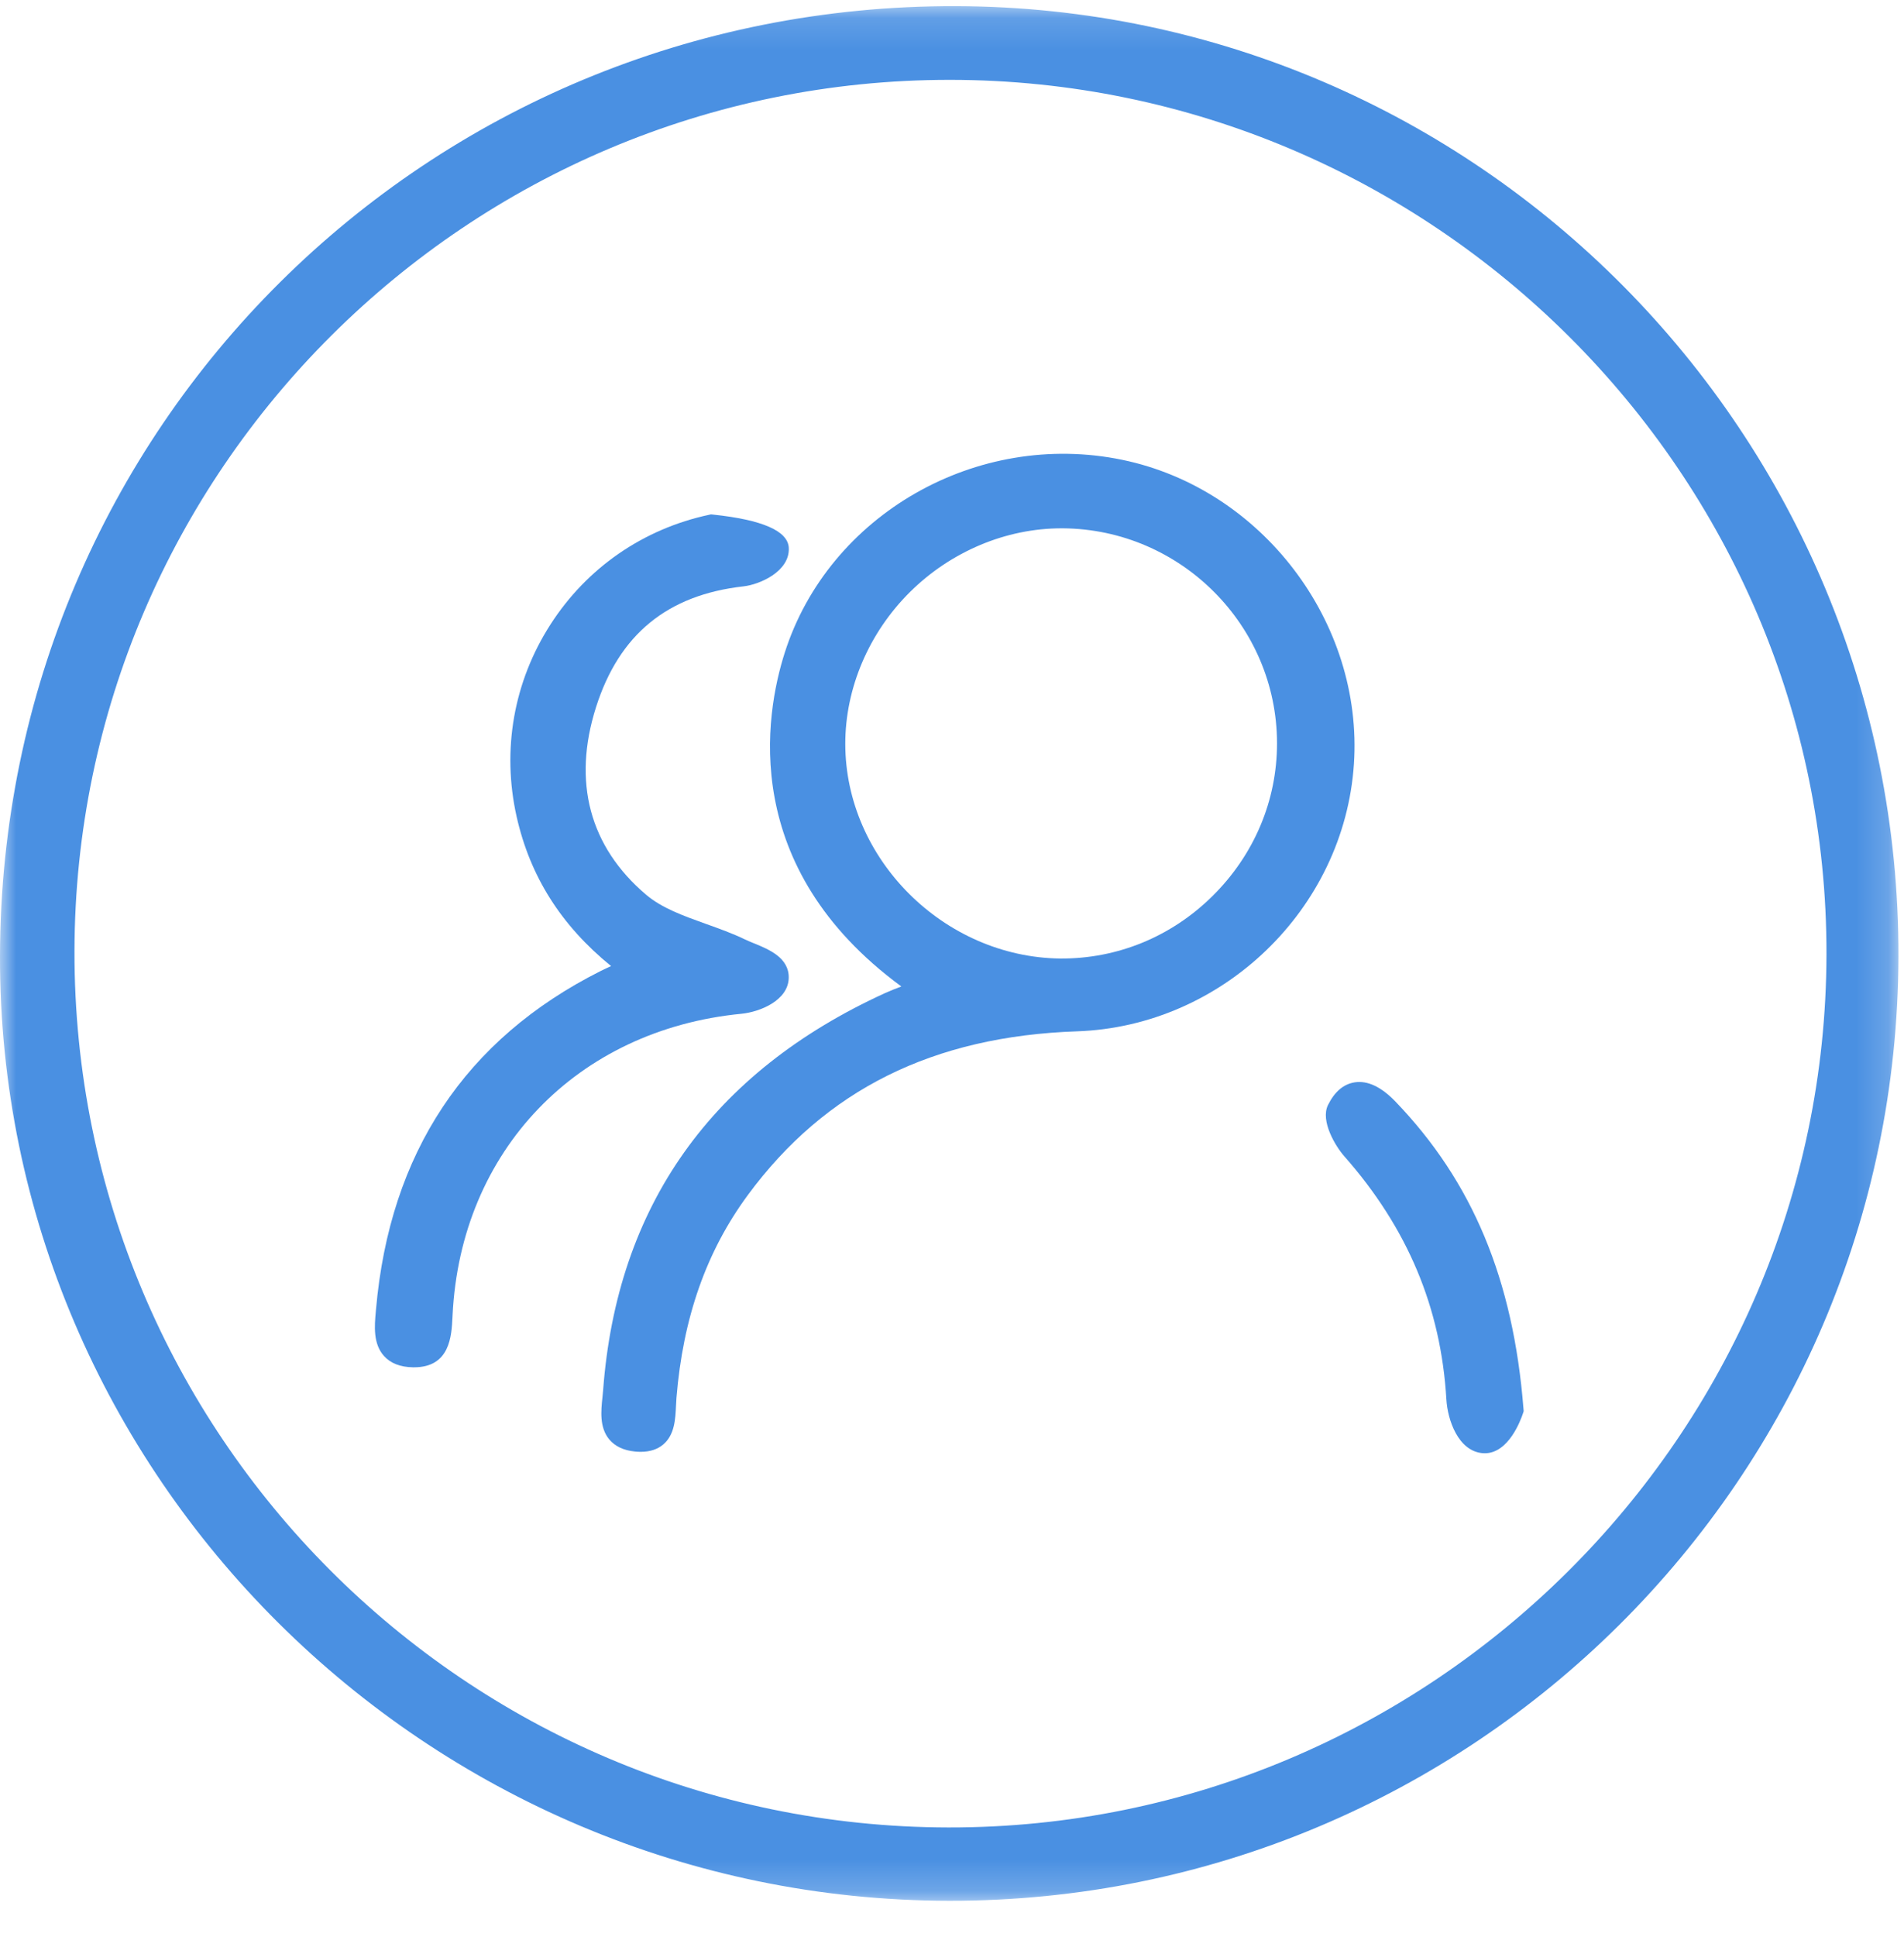 <?xml version="1.0" encoding="UTF-8"?>
<svg width="60px" height="61px" viewBox="0 0 60 61" version="1.1" xmlns="http://www.w3.org/2000/svg" xmlns:xlink="http://www.w3.org/1999/xlink">
    <title>Group 10</title>
    <defs>
        <polygon id="path-1" points="0 0.133 59.825 0.133 59.825 59.806 0 59.806"></polygon>
    </defs>
    <g id="Page-1" stroke="none" stroke-width="1" fill="none" fill-rule="evenodd">
        <g id="Bavaria-Weed_About" transform="translate(-770, -757)">
            <g id="Group-10" transform="translate(770, 757)">
                <g id="Group-3" transform="translate(0, 0.061)">
                    <mask id="mask-2" fill="white">
                        <use xlink:href="#path-1"></use>
                    </mask>
                    <g id="Clip-2"></g>
                    <path d="M29.938,2.454 C14.748,2.447 2.374,14.753 2.347,29.894 C2.32,45.097 14.66,57.468 29.88,57.497 C45.072,57.524 57.528,45.15 57.557,29.999 C57.586,14.867 45.147,2.462 29.938,2.454 M29.917,59.806 C13.44,59.788 -0.032,46.389 -7.50745381e-05,30.052 C0.032,13.407 13.452,0.082 30.132,0.132 C46.553,0.182 59.871,13.612 59.825,30.076 C59.778,46.517 46.391,59.825 29.917,59.806" id="Fill-1" fill="#4A90E2" mask="url(#mask-2)"></path>
                </g>
                <path d="M40.242,23.403 C40.245,25.213 39.522,26.926 38.206,28.225 C36.902,29.512 35.201,30.201 33.413,30.19 C29.744,30.148 26.64,27.053 26.637,23.431 C26.636,21.674 27.38,19.929 28.68,18.642 C29.968,17.368 31.703,16.64 33.448,16.64 C33.465,16.64 33.482,16.64 33.499,16.64 C37.211,16.67 40.236,19.703 40.242,23.403 M35.361,14.482 C30.787,13.538 26.115,16.208 24.728,20.562 C24.109,22.503 23.279,27.31 28.404,31.07 C28.223,31.138 28.057,31.203 27.895,31.276 C22.427,33.772 19.436,37.985 19.005,43.8 C18.999,43.87 18.992,43.943 18.984,44.018 C18.94,44.434 18.886,44.953 19.195,45.331 C19.377,45.553 19.652,45.683 20.012,45.718 C20.073,45.724 20.132,45.727 20.189,45.727 C20.483,45.727 20.724,45.648 20.906,45.491 C21.26,45.185 21.283,44.7 21.303,44.273 C21.307,44.19 21.311,44.108 21.317,44.029 C21.523,41.503 22.259,39.413 23.566,37.64 C26.01,34.325 29.402,32.638 33.937,32.483 C38.523,32.326 42.357,28.631 42.665,24.072 C42.968,19.602 39.759,15.389 35.361,14.482" id="Fill-4" fill="#4A90E2"></path>
                <path d="M24.855,30.803 C24.87,30.163 24.225,29.9 23.753,29.708 C23.656,29.668 23.563,29.63 23.481,29.591 C23.082,29.398 22.657,29.246 22.245,29.099 C21.533,28.844 20.86,28.603 20.361,28.181 C18.579,26.67 18.033,24.627 18.783,22.271 C19.512,19.981 21.033,18.737 23.432,18.468 C23.946,18.41 24.891,17.996 24.857,17.257 C24.832,16.724 24.028,16.371 22.465,16.207 L22.406,16.201 L22.349,16.213 C20.27,16.657 18.492,17.885 17.345,19.671 C16.187,21.473 15.809,23.621 16.28,25.72 C16.703,27.6 17.679,29.146 19.257,30.428 C19.143,30.479 19.036,30.529 18.93,30.582 C14.664,32.725 12.282,36.311 11.849,41.239 L11.843,41.308 C11.802,41.76 11.752,42.323 12.102,42.71 C12.309,42.94 12.616,43.058 13.015,43.065 C13.025,43.065 13.035,43.065 13.045,43.065 C14.183,43.065 14.23,42.075 14.259,41.482 L14.262,41.42 C14.516,36.249 18.174,32.435 23.363,31.93 C23.931,31.875 24.837,31.52 24.855,30.803" id="Fill-6" fill="#4A90E2"></path>
                <path d="M48.009,44.374 C47.687,40.296 46.404,37.22 43.972,34.693 C43.526,34.23 43.094,34.026 42.688,34.09 C42.338,34.144 42.056,34.385 41.848,34.805 C41.602,35.305 42.085,36.104 42.357,36.412 C44.355,38.676 45.409,41.183 45.579,44.077 C45.617,44.722 45.952,45.704 46.72,45.769 C46.744,45.771 46.767,45.772 46.79,45.772 C47.538,45.772 47.921,44.732 47.992,44.518 L48.015,44.448 L48.009,44.374 Z" id="Fill-8" fill="#4A90E2"></path>
            </g>
        </g>
    </g>
</svg>